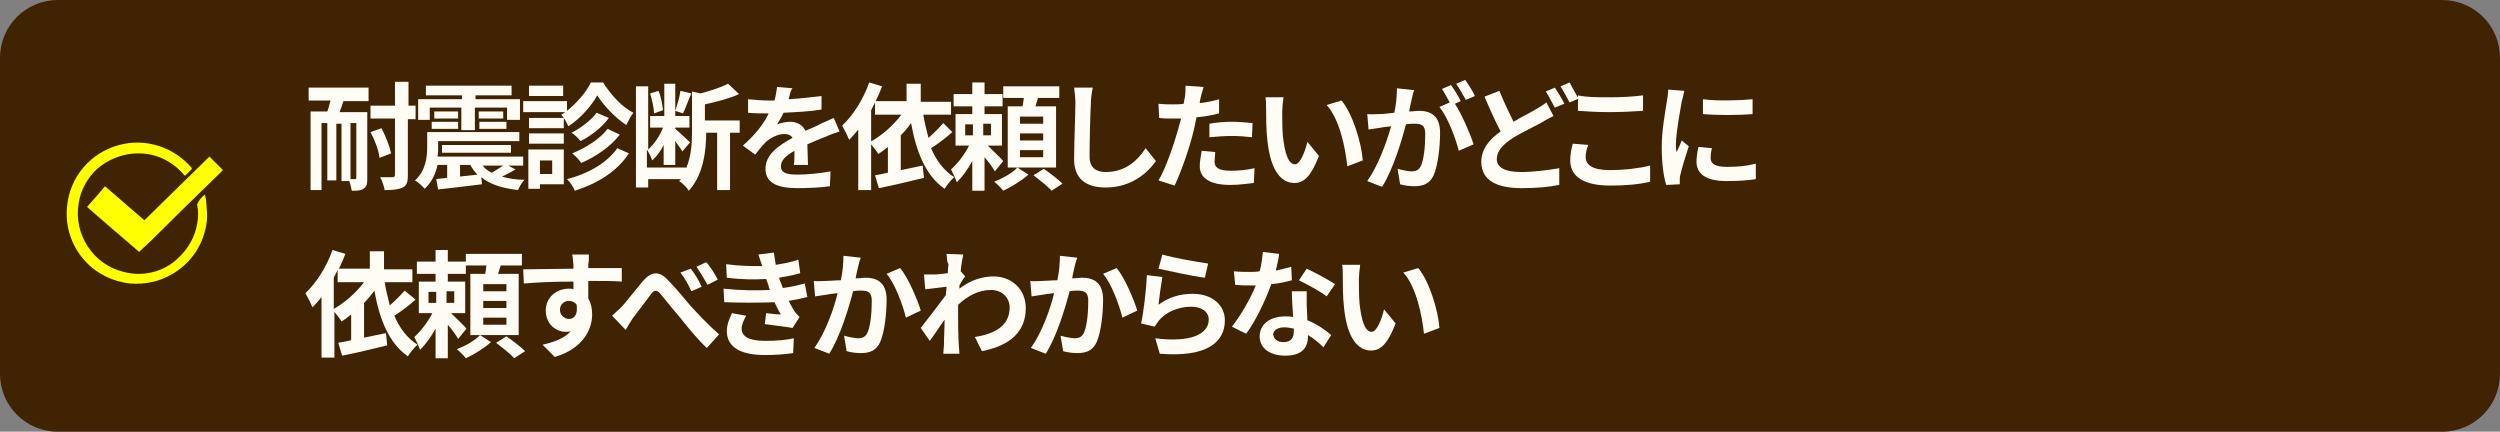 <?xml version="1.0" encoding="utf-8"?>
<!-- Generator: Adobe Illustrator 26.3.1, SVG Export Plug-In . SVG Version: 6.00 Build 0)  -->
<svg version="1.1" id="レイヤー_1" xmlns="http://www.w3.org/2000/svg" xmlns:xlink="http://www.w3.org/1999/xlink" x="0px"
	 y="0px" viewBox="0 0 388 67" style="enable-background:new 0 0 388 67;" xml:space="preserve">
<rect x="0" y="0" width="388" height="67" fill="#808080" stroke="none"/>
<style type="text/css">
	.st0{fill:#402303;}
	.st1{fill:none;}
	.st2{fill-rule:evenodd;clip-rule:evenodd;fill:#FFFF00;}
	.st3{enable-background:new    ;}
	.st4{fill:#FFFCF6;}
</style>
<path id="茶色枠" class="st0" d="M9,0h370c5,0,9,4,9,9v49c0,5-4,9-9,9H9c-5,0-9-4-9-9V9C0,4,4,0,9,0z"/>
<rect x="10.2" y="22" class="st1" width="24.2" height="21.9"/>
<g id="グループ_1101" transform="translate(-22 -336)">
	<path id="パス_703" class="st2" d="M53.8,366.2c0.1,0.4,0.2,0.8,0.2,1.2c0.1,1,0.2,1.9,0.1,2.9c-0.2,1.6-0.7,3.2-1.6,4.6
		c-1.5,2.4-3.9,4.1-6.6,4.8c-1.2,0.3-2.5,0.4-3.7,0.3c-2.7-0.3-5.2-1.5-7-3.5c-2.1-2.3-3.1-5.3-2.8-8.4c0.4-4.6,3.6-8.4,8.1-9.6
		c4.1-1.1,8.4,0.3,11.2,3.5c0.1,0.1,0.1,0.2,0,0.3c-0.3,0.3-0.6,0.6-0.9,0.9c-0.1,0.1-0.1,0.1-0.2,0c-1.3-1.6-3.2-2.8-5.2-3.2
		c-2.9-0.6-5.9,0.2-8.2,2.1c-1.6,1.4-2.7,3.4-3,5.5c-0.8,4.8,2.3,9.5,7,10.6c3,0.8,6.3,0,8.5-2.2c1.5-1.4,2.6-3.3,2.9-5.3
		c0.2-1,0.2-2,0-2.9c0,0,0-0.1,0-0.1C52.9,367,53.3,366.6,53.8,366.2C53.8,366.2,53.8,366.2,53.8,366.2"/>
	<path id="パス_704" class="st2" d="M43.6,375.1L43.6,375.1l-5-4.3c-1-0.9-2-1.7-3-2.6c-0.1-0.1-0.1-0.1,0-0.2c0.9-1,1.8-2,2.6-3
		c0.1-0.1,0.1-0.1,0.2,0c2,1.7,3.9,3.4,5.9,5.1c0.1,0.1,0.1,0.1,0.2,0c3.3-3.2,6.6-6.5,9.9-9.7c0.1-0.1,0.1-0.1,0.2,0
		c0.6,0.6,1.3,1.3,1.9,1.9c0.1,0.1,0.1,0.1,0,0.2c-3.7,3.6-7.4,7.2-11,10.8l-1.6,1.5L43.6,375.1C43.6,375.1,43.6,375.1,43.6,375.1"
		/>
</g>
<g class="st3">
	<path class="st4" d="M47.7,13.6h9.5v2.1h-3.9c-0.2,0.6-0.4,1.2-0.6,1.7H57v10.4c0,0.8-0.1,1.2-0.6,1.5c-0.4,0.3-1,0.3-1.8,0.3
		c-0.1-0.4-0.2-1-0.4-1.5H53v-8.9h-0.8V28h-1.4v-8.9h-0.9v10.4h-1.7V17.3h2.6c0.2-0.5,0.3-1.1,0.5-1.7h-3.4V13.6z M55.3,19.1h-0.9
		v8.7c0.3,0,0.6,0,0.7,0c0.1,0,0.2-0.1,0.2-0.2V19.1z M64.4,18.5h-1.1v8.7c0,1.1-0.2,1.6-0.8,1.9c-0.6,0.3-1.5,0.4-2.8,0.4
		c-0.1-0.6-0.4-1.5-0.7-2c0.8,0,1.7,0,1.9,0c0.3,0,0.4-0.1,0.4-0.4v-8.7h-3.8v-2h3.8v-3.7h2.1v3.7h1.1V18.5z M59.2,19.9
		c0.7,1.3,1.3,2.9,1.5,3.9l-1.8,0.7c-0.1-1.1-0.7-2.7-1.4-4L59.2,19.9z"/>
	<path class="st4" d="M80,26.3c-0.7,0.4-1.4,0.8-2.1,1.1c1,0.3,2.1,0.5,3.5,0.5c-0.4,0.4-0.8,1.1-1,1.6c-2.5-0.3-4.4-0.9-5.7-2
		l0.1,1.1c-2.4,0.3-4.9,0.6-6.8,0.8l-0.3-1.6c0.5-0.1,1.1-0.1,1.7-0.2v-2h-1.5c-0.3,1.4-0.9,2.7-2,3.7c-0.3-0.4-1.1-1.1-1.5-1.3
		c1.7-1.5,1.9-3.7,1.9-5.2v-2.3h14.3v1.4H68v1c0,0.4,0,0.9-0.1,1.4h13.3v1.4h-2.3L80,26.3z M66.8,18.6h-1.9v-3.2h6.8v-0.6h-5.6v-1.5
		h13.3v1.5h-5.6v0.6h6.9v3.2h-2v-1.9h-5v3.5h-2.1v-3.5h-4.9V18.6z M67,18.9h4.1V20H67V18.9z M71.1,17.3v1.1h-3.7v-1.1H71.1z
		 M68.6,23.7v-1.2h10.7v1.2H68.6z M71.4,27.4l2.7-0.3c-0.4-0.4-0.8-0.9-1.1-1.5h-1.6V27.4z M78.1,17.3v1.1h-3.8v-1.1H78.1z
		 M74.4,18.9h4.2V20h-4.2V18.9z M74.9,25.7c0.4,0.5,0.8,0.8,1.4,1.1c0.6-0.3,1.3-0.8,1.8-1.1H74.9z"/>
	<path class="st4" d="M93.6,12.8c1.2,1.9,2.9,3.8,4.7,4.7c-0.4,0.5-0.8,1.3-1.1,1.9c-1.7-1.1-3.5-3-4.5-4.6
		c-0.9,1.6-2.6,3.6-4.5,4.8c-0.2-0.5-0.7-1.4-1.1-1.8c0.2-0.1,0.4-0.2,0.6-0.4h-6.5v-1.7H88v1.5c1.5-1.2,3-2.9,3.7-4.4H93.6z
		 M87.5,28.6h-3.7v0.7H82v-6.1h5.5V28.6z M87.5,19.9h-5.4v-1.6h5.4V19.9z M82.1,20.7h5.4v1.6h-5.4V20.7z M87.4,14.9h-5.3v-1.6h5.3
		V14.9z M83.8,24.9v2.1h1.9v-2.1H83.8z M97.6,23.8c-1.8,2.8-4.9,4.7-8.4,5.8C89,29,88.5,28.3,88,27.8c3.2-0.8,6.2-2.5,7.8-4.8
		L97.6,23.8z M94.5,18.3c-1.1,1.5-2.8,2.8-4.4,3.6c-0.3-0.4-0.9-1-1.4-1.3c1.4-0.7,3-1.9,3.9-3.1L94.5,18.3z M96.2,20.9
		c-1.5,1.9-3.7,3.4-6,4.4c-0.3-0.5-0.9-1.1-1.4-1.5c2-0.8,4.3-2.2,5.5-3.8L96.2,20.9z"/>
	<path class="st4" d="M114.9,20.6h-1.6v8.9h-2v-8.9h-1.7c0,2.7-0.4,6.5-2.7,9c-0.3-0.5-1-1.2-1.5-1.5c0.1-0.1,0.2-0.2,0.3-0.3h-5.1
		v1.3h-1.9V13.4h1.9v9.8c0.9-0.8,1.8-2.1,2.3-3.4h-2v-1.8h2.2v-5h1.7v4.2c0.3-0.9,0.7-2.2,0.8-3.1l1.7,0.4c-0.5,1.1-0.9,2.3-1.3,3.1
		l-1.2-0.4v0.8h2.2v1.8h-2.2V20c0.5,0.4,1.9,1.7,2.3,2.1l-1.2,1.4c-0.2-0.4-0.7-1-1.1-1.6v3.7H103v-3.1c-0.5,1-1.1,1.8-1.8,2.4
		c-0.1-0.5-0.5-1.2-0.8-1.7V26h6.1v0.1c0.8-1.9,0.9-3.9,0.9-5.7v-6.2l1.3,0.3c1.6-0.4,3.3-1,4.3-1.5l1.7,1.6
		c-1.5,0.7-3.5,1.2-5.3,1.6v2.5h5.4V20.6z M101.5,17.6c0-0.8-0.3-2.1-0.6-3.1l1.3-0.4c0.4,0.9,0.6,2.2,0.7,3L101.5,17.6z"/>
	<path class="st4" d="M122.4,15.4c1.7-0.1,3.5-0.3,5.1-0.5l0,2.1c-1.7,0.3-3.9,0.4-5.9,0.5c-0.3,0.7-0.7,1.3-1,1.8
		c0.5-0.2,1.4-0.4,2-0.4c1.1,0,2,0.5,2.4,1.4c0.9-0.4,1.7-0.7,2.4-1.1c0.7-0.3,1.3-0.6,2-0.9l0.9,2.1c-0.6,0.2-1.5,0.5-2.1,0.8
		c-0.8,0.3-1.8,0.7-2.9,1.2c0,1,0.1,2.3,0.1,3.2h-2.2c0.1-0.5,0.1-1.4,0.1-2.2c-1.4,0.8-2.1,1.5-2.1,2.4c0,1,0.8,1.3,2.6,1.3
		c1.5,0,3.5-0.2,5.1-0.5l-0.1,2.3c-1.2,0.2-3.4,0.3-5.1,0.3c-2.8,0-4.9-0.7-4.9-3c0-2.3,2.2-3.7,4.2-4.8c-0.3-0.5-0.8-0.6-1.3-0.6
		c-1,0-2.1,0.6-2.8,1.2c-0.5,0.5-1.1,1.2-1.7,2l-1.9-1.4c1.9-1.7,3.2-3.3,4-5c-0.1,0-0.2,0-0.2,0c-0.7,0-2.1,0-3-0.1v-2.1
		c0.9,0.1,2.3,0.2,3.2,0.2c0.3,0,0.6,0,0.9,0c0.2-0.7,0.3-1.4,0.4-2.1l2.4,0.2C122.7,14,122.6,14.6,122.4,15.4z"/>
	<path class="st4" d="M147.8,20.5c-1,0.9-2.2,1.8-3.3,2.5c0.8,1.9,2,3.5,3.6,4.5c-0.5,0.4-1.2,1.3-1.5,1.8c-2.9-2-4.4-5.7-5.2-10.2
		c-0.5,0.7-1,1.3-1.6,1.9v5.4c1.1-0.2,2.3-0.5,3.4-0.7l0.2,1.9c-2.4,0.6-5,1.2-7,1.6l-0.6-2c0.6-0.1,1.2-0.2,2-0.4v-4
		c-0.5,0.4-1,0.8-1.5,1.1c-0.2-0.4-0.7-1-1.1-1.5v7.1h-2v-9.4c-0.5,0.6-0.9,1.1-1.4,1.6c-0.2-0.5-0.8-1.7-1.1-2.2
		c1.7-1.6,3.3-4.1,4.2-6.7l2,0.6c-0.3,0.8-0.6,1.5-1,2.3h4.8V13h2.2v2.8h4.7v2h-4.3c0.2,1.3,0.5,2.4,0.8,3.6
		c0.8-0.7,1.7-1.6,2.3-2.3L147.8,20.5z M135.1,22c1.8-1,3.5-2.5,4.8-4.2h-4.1v-1.9c-0.2,0.4-0.4,0.8-0.6,1.2V22z"/>
	<path class="st4" d="M154.4,26.6c-0.3-0.6-1-1.5-1.6-2.2v5.2h-1.9v-4.6c-0.7,1.3-1.6,2.5-2.4,3.3c-0.2-0.6-0.6-1.4-0.9-2
		c1-0.9,2.1-2.3,2.8-3.7h-2.1v-4.9h2.6v-1.2H148v-1.9h2.9v-1.8h1.9v1.8h2.8v1.9h-2.8v1.2h2.7v4.9h-2.2c0.8,0.8,2.1,2,2.4,2.4
		L154.4,26.6z M149.8,21h1.2v-1.7h-1.2V21z M153.8,19.2h-1.2V21h1.2V19.2z M159.6,27.1c-1,0.9-2.6,1.9-3.9,2.5
		c-0.3-0.4-0.9-1-1.4-1.4c1.3-0.5,2.9-1.4,3.6-2.2L159.6,27.1z M163.9,26h-7.5v-9.5h2.3c0.1-0.4,0.1-0.8,0.2-1.3h-3.2v-1.8h8.7v1.8
		h-3.3c-0.1,0.4-0.3,0.9-0.4,1.3h3.2V26z M161.9,18.1h-3.6v1.1h3.6V18.1z M161.9,20.7h-3.6v1.1h3.6V20.7z M161.9,23.3h-3.6v1.1h3.6
		V23.3z M162,26.2c1,0.7,2.3,1.7,2.9,2.3l-1.7,1.1c-0.6-0.7-1.9-1.7-2.8-2.4L162,26.2z"/>
	<path class="st4" d="M169.3,16.1c-0.1,1.9-0.2,6-0.2,8.2c0,1.8,1.1,2.4,2.5,2.4c3,0,4.9-1.7,6.2-3.7l1.6,2
		c-1.2,1.7-3.7,4.1-7.8,4.1c-3,0-4.9-1.3-4.9-4.4c0-2.4,0.2-7.1,0.2-8.7c0-0.8-0.1-1.7-0.2-2.4l2.9,0
		C169.4,14.5,169.3,15.4,169.3,16.1z"/>
	<path class="st4" d="M186.3,15.3c0,0.2-0.1,0.4-0.1,0.7c1-0.1,2-0.3,3-0.6v2.2c-1.1,0.3-2.3,0.5-3.5,0.6c-0.2,0.8-0.3,1.6-0.5,2.3
		c-0.6,2.5-1.9,6.2-2.9,8.3l-2.5-0.8c1.1-1.8,2.4-5.6,3.1-8.1c0.1-0.5,0.3-1,0.4-1.5c-0.4,0-0.8,0-1.2,0c-0.9,0-1.5,0-2.2-0.1
		l-0.1-2.2c0.9,0.1,1.5,0.1,2.3,0.1c0.5,0,1.1,0,1.6-0.1c0.1-0.4,0.1-0.7,0.2-1c0.1-0.7,0.1-1.4,0.1-1.8l2.8,0.2
		C186.6,14.1,186.4,14.9,186.3,15.3z M188.5,25.1c0,0.8,0.5,1.4,2.5,1.4c1.2,0,2.4-0.1,3.7-0.4l-0.1,2.3c-1,0.1-2.2,0.3-3.7,0.3
		c-3,0-4.7-1-4.7-2.9c0-0.8,0.2-1.7,0.3-2.4l2.1,0.2C188.6,24.1,188.5,24.7,188.5,25.1z M191.2,18.9c1,0,2.1,0.1,3.2,0.2l-0.1,2.2
		c-0.9-0.1-2-0.2-3.1-0.2c-1.2,0-2.3,0.1-3.5,0.2v-2.1C188.8,19,190.1,18.9,191.2,18.9z"/>
	<path class="st4" d="M199,17.3c0,1.2,0,2.5,0.1,3.8c0.3,2.6,0.8,4.4,1.9,4.4c0.8,0,1.6-2.1,1.9-3.5l1.8,2.2
		c-1.2,3.1-2.3,4.2-3.8,4.2c-2,0-3.7-1.8-4.2-6.6c-0.2-1.7-0.2-3.8-0.2-4.9c0-0.5,0-1.3-0.1-1.8l2.8,0C199.1,15.8,199,16.8,199,17.3
		z M211.5,24.9l-2.4,0.9c-0.3-2.9-1.2-7.3-3.2-9.5l2.3-0.7C209.9,17.6,211.3,22.1,211.5,24.9z"/>
	<path class="st4" d="M219.1,15.4c-0.1,0.5-0.3,1.2-0.4,1.9c0.6,0,1.1-0.1,1.5-0.1c1.9,0,3.3,0.8,3.3,3.4c0,2.1-0.3,5-1,6.6
		c-0.6,1.3-1.6,1.7-3,1.7c-0.7,0-1.5-0.1-2.2-0.3l-0.4-2.4c0.7,0.2,1.7,0.4,2.2,0.4c0.6,0,1.1-0.2,1.4-0.8c0.5-1,0.7-3.2,0.7-5
		c0-1.4-0.6-1.6-1.7-1.6c-0.3,0-0.7,0-1.3,0.1c-0.7,2.7-2,7-3.7,9.7l-2.3-0.9c1.7-2.4,3-6,3.7-8.5c-0.6,0.1-1.2,0.1-1.5,0.2
		c-0.5,0.1-1.5,0.2-2,0.3l-0.2-2.4c0.7,0.1,1.3,0,1.9,0c0.6,0,1.4-0.1,2.3-0.2c0.3-1.4,0.4-2.7,0.4-3.8l2.7,0.3
		C219.3,14.4,219.2,14.9,219.1,15.4z M226.7,15.7l-0.9,0.4c1.1,1.7,2.4,4.7,2.9,6.3l-2.3,1c-0.5-2-1.7-5.2-3-6.8l1.6-0.7
		c-0.4-0.7-0.8-1.5-1.2-2.1l1.4-0.6C225.7,13.9,226.4,15,226.7,15.7z M228.9,14.9l-1.4,0.6c-0.4-0.7-1-1.8-1.5-2.5l1.4-0.6
		C227.9,13.1,228.6,14.2,228.9,14.9z"/>
	<path class="st4" d="M234.9,18.9c1.3-0.8,2.6-1.4,3.4-1.9c0.7-0.4,1.2-0.7,1.7-1.1l1.1,2.1c-0.6,0.3-1.2,0.6-1.8,1
		c-1.1,0.6-2.8,1.4-4.5,2.4c-1.5,1-2.5,2-2.5,3.3c0,1.3,1.3,2,3.8,2c1.8,0,4.3-0.3,5.9-0.6l0,2.6c-1.5,0.3-3.4,0.5-5.8,0.5
		c-3.6,0-6.3-1-6.3-4.1c0-2,1.3-3.5,3-4.7c-0.8-1.5-1.7-3.5-2.5-5.4l2.3-0.9C233.4,15.8,234.2,17.5,234.9,18.9z M242.8,16.1
		l-1.5,0.6c-0.4-0.7-0.9-1.8-1.4-2.5l1.4-0.6C241.8,14.3,242.5,15.5,242.8,16.1z M245,15.3l-1.4,0.6c-0.4-0.8-1-1.8-1.4-2.5l1.4-0.6
		C244,13.5,244.6,14.7,245,15.3z"/>
	<path class="st4" d="M246.1,24.4c0,1.2,1.1,2,3.7,2c2.4,0,4.7-0.3,6.3-0.7l0,2.5c-1.6,0.4-3.7,0.6-6.2,0.6c-4.1,0-6.2-1.4-6.2-3.9
		c0-1,0.2-1.9,0.4-2.6l2.4,0.2C246.2,23.2,246.1,23.8,246.1,24.4z M249.8,15.1c1.8,0,3.8-0.1,5.2-0.3v2.4c-1.3,0.1-3.5,0.2-5.2,0.2
		c-1.9,0-3.5-0.1-4.9-0.2v-2.4C246.2,15.1,247.9,15.1,249.8,15.1z"/>
	<path class="st4" d="M261,15.8c-0.2,1.2-0.9,4.8-0.9,6.6c0,0.3,0,0.8,0.1,1.2c0.3-0.6,0.6-1.2,0.8-1.8l1.1,0.9
		c-0.5,1.5-1.1,3.5-1.3,4.4c-0.1,0.3-0.1,0.7-0.1,0.8c0,0.2,0,0.5,0,0.7l-2.1,0.1c-0.4-1.2-0.7-3.4-0.7-5.9c0-2.7,0.6-5.7,0.8-7.1
		c0.1-0.5,0.2-1.2,0.2-1.8l2.5,0.2C261.3,14.6,261.1,15.5,261,15.8z M265.5,24.6c0,0.8,0.7,1.3,2.5,1.3c1.6,0,2.9-0.1,4.5-0.5l0,2.4
		c-1.2,0.2-2.6,0.3-4.6,0.3c-3.1,0-4.6-1.1-4.6-3c0-0.7,0.1-1.4,0.3-2.3l2.1,0.2C265.5,23.7,265.5,24.1,265.5,24.6z M272,15.4v2.3
		c-2.2,0.2-5.5,0.2-7.7,0v-2.3C266.4,15.7,270,15.6,272,15.4z"/>
</g>
<g class="st3">
	<path class="st4" d="M64.5,46.5c-1,0.9-2.2,1.8-3.3,2.5c0.8,1.9,2,3.5,3.6,4.5c-0.5,0.4-1.2,1.3-1.5,1.8c-2.9-2-4.4-5.7-5.2-10.2
		c-0.5,0.7-1,1.3-1.6,1.9v5.4c1.1-0.2,2.3-0.5,3.4-0.7l0.2,1.9c-2.4,0.6-5,1.2-7,1.6l-0.6-2c0.6-0.1,1.2-0.2,2-0.4v-4
		c-0.5,0.4-1,0.8-1.5,1.1c-0.2-0.4-0.7-1-1.1-1.5v7.1h-2v-9.4c-0.5,0.6-0.9,1.1-1.4,1.6c-0.2-0.5-0.8-1.7-1.1-2.2
		c1.7-1.6,3.3-4.1,4.2-6.7l2,0.6c-0.3,0.8-0.6,1.5-1,2.3h4.8V39h2.2v2.8H64v2h-4.3c0.2,1.3,0.5,2.4,0.8,3.6c0.8-0.7,1.7-1.6,2.3-2.3
		L64.5,46.5z M51.7,48c1.8-1,3.5-2.5,4.8-4.2h-4.1v-1.9c-0.2,0.4-0.4,0.8-0.6,1.2V48z"/>
	<path class="st4" d="M71.1,52.6c-0.3-0.6-1-1.5-1.6-2.2v5.2h-1.9v-4.6c-0.7,1.3-1.6,2.5-2.4,3.3c-0.2-0.6-0.6-1.4-0.9-2
		c1-0.9,2.1-2.3,2.8-3.7h-2.1v-4.9h2.6v-1.2h-2.9v-1.9h2.9v-1.8h1.9v1.8h2.8v1.9h-2.8v1.2h2.7v4.9h-2.2c0.8,0.8,2.1,2,2.4,2.4
		L71.1,52.6z M66.5,47h1.2v-1.7h-1.2V47z M70.5,45.2h-1.2V47h1.2V45.2z M76.2,53.1c-1,0.9-2.6,1.9-3.9,2.5c-0.3-0.4-0.9-1-1.4-1.4
		c1.3-0.5,2.9-1.4,3.6-2.2L76.2,53.1z M80.6,52H73v-9.5h2.3c0.1-0.4,0.1-0.8,0.2-1.3h-3.2v-1.8h8.7v1.8h-3.3
		c-0.1,0.4-0.3,0.9-0.4,1.3h3.2V52z M78.5,44.1H75v1.1h3.6V44.1z M78.5,46.7H75v1.1h3.6V46.7z M78.5,49.3H75v1.1h3.6V49.3z
		 M78.6,52.2c1,0.7,2.3,1.7,2.9,2.3l-1.7,1.1c-0.6-0.7-1.9-1.7-2.8-2.4L78.6,52.2z"/>
	<path class="st4" d="M91.3,41c0,0.1,0,0.3,0,0.6c1.8,0,4.3,0,5.2,0l0,2.1c-1.1-0.1-2.8-0.1-5.2-0.1c0,0.9,0,1.9,0,2.7
		c0.4,0.7,0.6,1.5,0.6,2.5c0,2.3-1.4,5.3-5.8,6.6l-1.9-1.9c1.8-0.4,3.4-1,4.4-2.1c-0.3,0.1-0.5,0.1-0.8,0.1c-1.4,0-3.1-1.1-3.1-3.3
		c0-2,1.6-3.4,3.6-3.4c0.3,0,0.5,0,0.7,0.1c0-0.4,0-0.8,0-1.2c-2.7,0-5.5,0.1-7.7,0.3l-0.1-2.2c2.1,0,5.3-0.1,7.8-0.1
		c0-0.2,0-0.4,0-0.6c-0.1-0.7-0.1-1.3-0.2-1.6h2.6C91.4,39.8,91.4,40.7,91.3,41z M88.3,49.5c0.8,0,1.4-0.6,1.2-2.2
		c-0.3-0.4-0.7-0.6-1.2-0.6c-0.7,0-1.4,0.5-1.4,1.4C86.9,48.9,87.6,49.5,88.3,49.5z"/>
	<path class="st4" d="M96.5,47.6c0.8-0.9,2.2-2.7,3.3-4c1.2-1.4,2.4-1.6,3.7-0.3c1.2,1.2,2.7,3,3.7,4.2c1.2,1.3,2.7,2.9,4.4,4.4
		l-1.9,2.1c-1.3-1.2-2.8-3-3.9-4.4c-1.1-1.3-2.5-3-3.3-4c-0.6-0.7-1-0.6-1.5,0.1c-0.7,0.9-2,2.7-2.8,3.7c-0.4,0.6-0.8,1.3-1.1,1.8
		L95,49C95.5,48.5,96,48.1,96.5,47.6z M108.9,44.5l-1.6,0.7c-0.5-1.1-1-2-1.7-2.9l1.6-0.6C107.8,42.4,108.5,43.6,108.9,44.5z
		 M111.4,43.4l-1.6,0.8c-0.6-1.1-1.1-1.9-1.7-2.8l1.5-0.7C110.2,41.3,111,42.6,111.4,43.4z"/>
	<path class="st4" d="M119.5,45c-0.1-0.2-0.2-0.4-0.2-0.6c-0.1-0.4-0.3-0.8-0.4-1.1c-1.7,0.1-3.8,0.1-6.1-0.2l-0.1-2.1
		c2.1,0.3,4,0.3,5.6,0.3c-0.2-0.6-0.4-1.2-0.6-1.8l2.4-0.3c0.1,0.6,0.2,1.3,0.3,1.9c1.2-0.2,2.4-0.4,3.5-0.8l0.3,2.1
		c-1,0.3-2.1,0.5-3.3,0.7c0.1,0.3,0.2,0.6,0.3,0.8c0.1,0.3,0.2,0.5,0.3,0.8c1.5-0.2,2.6-0.5,3.4-0.7l0.4,2.1
		c-0.8,0.2-1.8,0.4-2.9,0.6c0.3,0.6,0.6,1.1,0.9,1.6c0.2,0.3,0.5,0.6,0.8,0.9l-1.1,1.7c-1-0.2-3-0.4-4.3-0.6l0.2-1.7
		c0.8,0.1,1.7,0.2,2.3,0.2c-0.4-0.6-0.7-1.3-1-1.9c-2.2,0.1-5.1,0.1-7.8,0l-0.1-2.1C115.1,45.1,117.5,45.1,119.5,45z M115.1,51
		c0,1.3,1.3,1.9,3.6,1.9c1.7,0,3.2-0.1,4.5-0.4l-0.1,2.3c-1.3,0.2-2.9,0.3-4.4,0.3c-3.6,0-5.8-1.1-5.9-3.6c0-1.2,0.4-2,0.8-2.9
		l2.2,0.4C115.5,49.6,115.1,50.3,115.1,51z"/>
	<path class="st4" d="M133.2,41.3c-0.1,0.5-0.3,1.2-0.4,1.9c0.6,0,1.1-0.1,1.5-0.1c1.9,0,3.3,0.8,3.3,3.4c0,2.1-0.3,5-1,6.6
		c-0.6,1.3-1.6,1.7-3,1.7c-0.7,0-1.5-0.1-2.2-0.3l-0.4-2.4c0.7,0.2,1.7,0.4,2.2,0.4c0.6,0,1.1-0.2,1.4-0.8c0.5-1,0.7-3.2,0.7-5
		c0-1.4-0.6-1.6-1.7-1.6c-0.3,0-0.7,0-1.2,0.1c-0.7,2.7-2,7-3.7,9.7l-2.3-0.9c1.7-2.4,3-6,3.6-8.5c-0.6,0.1-1.2,0.1-1.5,0.2
		c-0.5,0.1-1.5,0.2-2,0.3l-0.2-2.4c0.6,0.1,1.3,0,1.9,0c0.6,0,1.4-0.1,2.3-0.1c0.3-1.4,0.4-2.7,0.4-3.8l2.7,0.3
		C133.5,40.2,133.3,40.8,133.2,41.3z M142.9,48.2l-2.3,1.1c-0.5-2-1.7-5.3-3-6.8l2.1-0.9C140.9,43,142.4,46.5,142.9,48.2z"/>
	<path class="st4" d="M146.9,39.4l2.6,0.1c-0.1,0.5-0.3,1.4-0.4,2.6l0.7,0.8c-0.3,0.3-0.6,0.9-0.9,1.4c0,0.2,0,0.3,0,0.5
		c1.8-1.4,3.7-1.9,5.3-1.9c2.8,0,5,2,5,4.9c0,3.6-2.3,5.8-6.8,6.7l-1.1-2.2c3.2-0.5,5.4-1.8,5.4-4.6c0-1.4-1.1-2.7-2.9-2.7
		c-1.9,0-3.6,0.9-5.1,2.3c0,0.5,0,1,0,1.5c0,1.5,0,3,0.1,4.7c0,0.3,0.1,1,0.1,1.4h-2.5c0-0.4,0.1-1,0.1-1.3c0-1.4,0.1-2.4,0.1-4
		c-0.8,1.1-1.6,2.4-2.3,3.3l-1.4-2c1-1.3,2.8-3.6,3.9-5.1c0-0.4,0.1-0.8,0.1-1.3c-0.9,0.1-2.3,0.3-3.3,0.4l-0.2-2.3
		c0.5,0,0.9,0,1.6,0c0.5,0,1.3-0.1,2.1-0.2c0-0.7,0.1-1.2,0.1-1.4C146.9,40.5,147,40,146.9,39.4z"/>
	<path class="st4" d="M166.8,41.3c-0.1,0.5-0.3,1.2-0.4,1.9c0.6,0,1.1-0.1,1.5-0.1c1.9,0,3.3,0.8,3.3,3.4c0,2.1-0.3,5-1,6.6
		c-0.6,1.3-1.6,1.7-3,1.7c-0.7,0-1.5-0.1-2.2-0.3l-0.4-2.4c0.7,0.2,1.7,0.4,2.2,0.4c0.6,0,1.1-0.2,1.4-0.8c0.5-1,0.7-3.2,0.7-5
		c0-1.4-0.6-1.6-1.7-1.6c-0.3,0-0.7,0-1.2,0.1c-0.7,2.7-2,7-3.7,9.7l-2.3-0.9c1.7-2.4,3-6,3.6-8.5c-0.6,0.1-1.2,0.1-1.5,0.2
		c-0.5,0.1-1.5,0.2-2,0.3l-0.2-2.4c0.6,0.1,1.3,0,1.9,0c0.6,0,1.4-0.1,2.3-0.1c0.3-1.4,0.4-2.7,0.4-3.8l2.7,0.3
		C167.1,40.2,166.9,40.8,166.8,41.3z M176.5,48.2l-2.3,1.1c-0.5-2-1.7-5.3-3-6.8l2.1-0.9C174.5,43,176,46.5,176.5,48.2z"/>
	<path class="st4" d="M179.8,47.3c1.6-1.2,3.4-1.7,5.3-1.7c3.2,0,5,1.9,5,4.1c0,3.3-2.6,5.8-10.1,5.2l-0.7-2.4
		c5.4,0.7,8.3-0.6,8.3-2.9c0-1.2-1.1-2-2.7-2c-2,0-3.9,0.8-5,2.1c-0.3,0.4-0.5,0.7-0.7,1l-2.1-0.5c0.4-1.8,0.8-5.3,0.9-7.5l2.4,0.3
		C180.2,44.1,179.9,46.3,179.8,47.3z M187.5,40.9l-0.5,2.2c-1.8-0.2-5.8-1.1-7.2-1.4l0.6-2.2C182,40,186,40.7,187.5,40.9z"/>
	<path class="st4" d="M198,42c0.9-0.2,1.7-0.4,2.4-0.6l0.1,2.1c-0.8,0.2-1.9,0.5-3.2,0.6c-0.9,2.5-2.4,5.7-3.9,7.7l-2.2-1.1
		c1.4-1.8,2.9-4.4,3.7-6.4c-0.3,0-0.6,0-0.9,0c-0.7,0-1.5,0-2.3-0.1l-0.2-2.1c0.8,0.1,1.7,0.1,2.4,0.1c0.5,0,1.1,0,1.6-0.1
		c0.3-1,0.4-2.1,0.5-3l2.5,0.3C198.5,40.1,198.2,41,198,42z M202.8,47.4c0,0.5,0.1,1.4,0.1,2.3c1.5,0.6,2.8,1.5,3.7,2.3l-1.2,1.9
		c-0.6-0.6-1.4-1.3-2.4-1.9c0,0.1,0,0.1,0,0.2c0,1.7-0.9,3-3.5,3c-2.2,0-4-1-4-3c0-1.8,1.5-3.1,4-3.1c0.4,0,0.8,0,1.2,0.1
		c-0.1-1.3-0.2-2.9-0.2-4h2.3C202.8,45.9,202.8,46.6,202.8,47.4z M199.2,53.1c1.2,0,1.6-0.7,1.6-1.7c0-0.1,0-0.2,0-0.4
		c-0.5-0.1-1-0.2-1.5-0.2c-1,0-1.7,0.5-1.7,1.1C197.7,52.6,198.2,53.1,199.2,53.1z M201.6,43.5l1.2-1.8c1.3,0.6,3.5,1.8,4.4,2.4
		l-1.3,1.9C204.9,45.2,202.8,44.1,201.6,43.5z"/>
	<path class="st4" d="M210.9,43.3c0,1.2,0,2.5,0.1,3.8c0.3,2.6,0.8,4.4,1.9,4.4c0.8,0,1.6-2.1,1.9-3.5l1.8,2.2
		c-1.2,3.1-2.3,4.2-3.8,4.2c-2,0-3.7-1.8-4.2-6.6c-0.2-1.7-0.2-3.8-0.2-4.9c0-0.5,0-1.3-0.1-1.8l2.8,0
		C211,41.8,210.9,42.8,210.9,43.3z M223.4,50.9l-2.4,0.9c-0.3-2.9-1.2-7.3-3.2-9.5l2.3-0.7C221.8,43.6,223.2,48.1,223.4,50.9z"/>
</g>
</svg>
